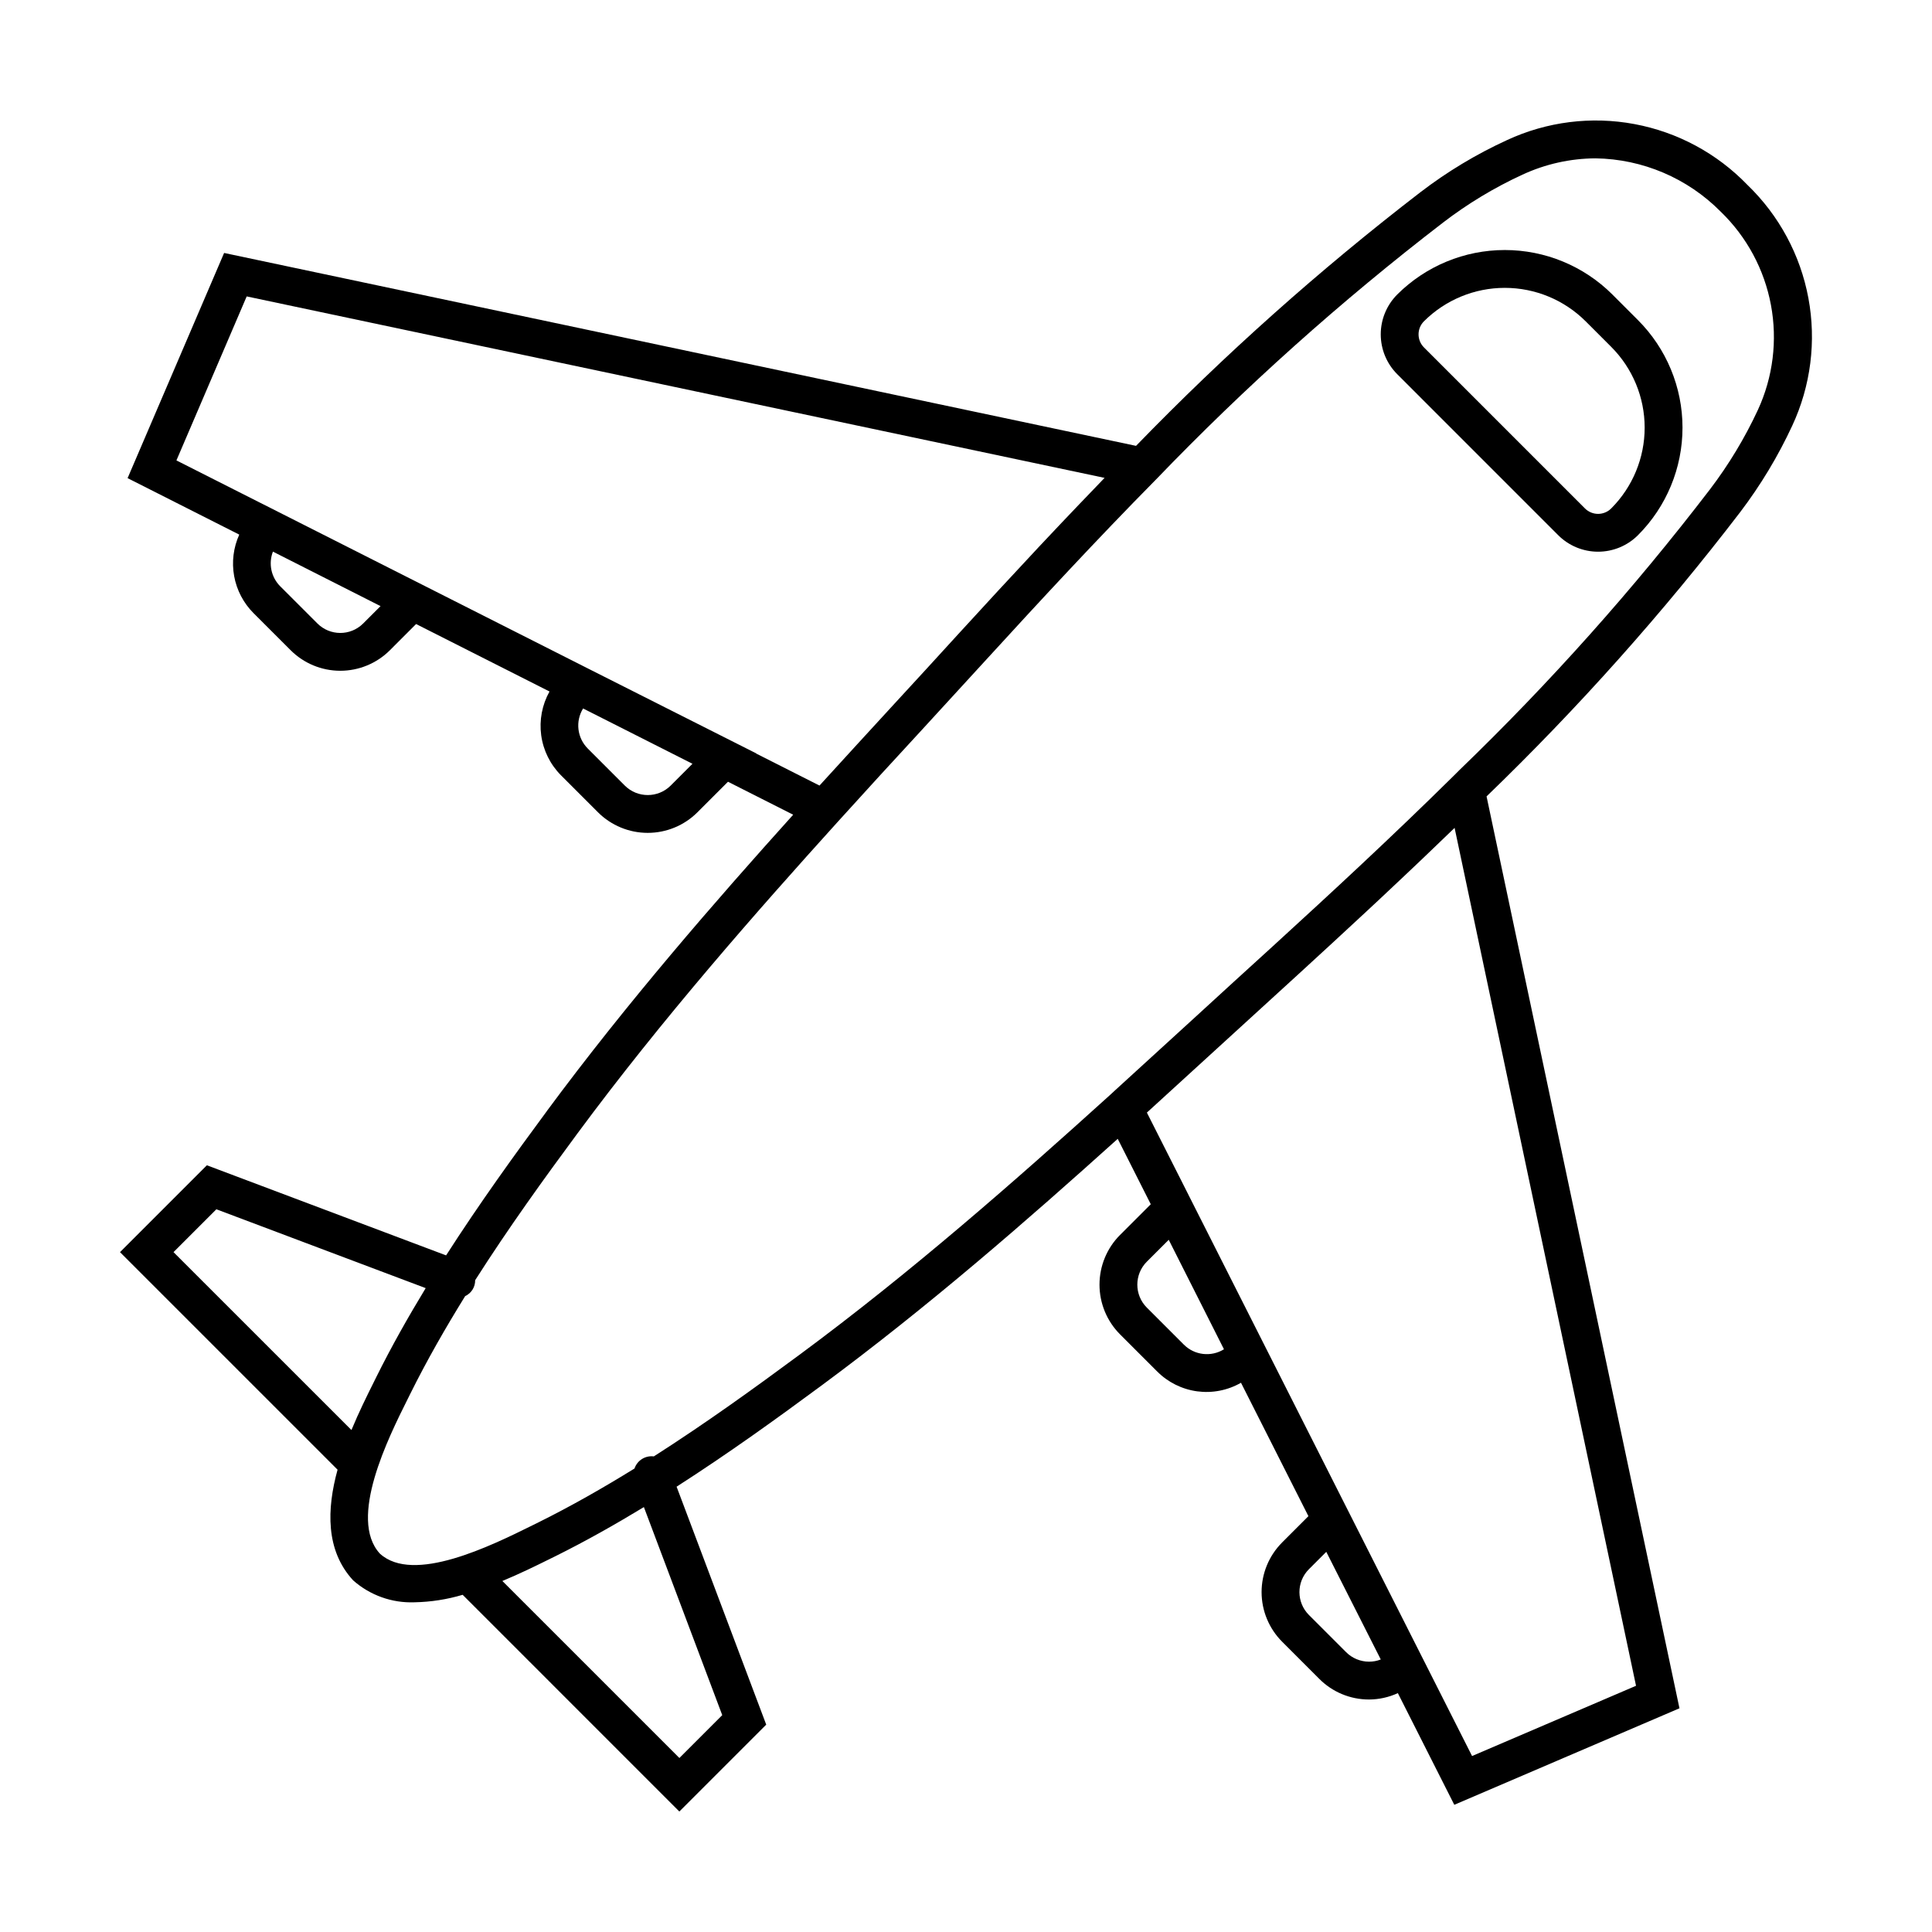 <?xml version="1.0" encoding="UTF-8"?>
<!-- Uploaded to: ICON Repo, www.svgrepo.com, Generator: ICON Repo Mixer Tools -->
<svg fill="#000000" width="800px" height="800px" version="1.1" viewBox="144 144 512 512" xmlns="http://www.w3.org/2000/svg">
 <g>
  <path d="m288.99 438.36c-8.637 11.688-17.941 24.57-26.77 38.328l-63.395-23.879-23.023 23.023 57.656 57.652c-2.871 10.449-3.203 21.371 4.113 29.312l0.004 0.004c4.477 3.973 10.316 6.059 16.297 5.824 4.316-0.086 8.602-0.754 12.738-1.984l57.426 57.43 23.023-23.023-23.754-63.059c13.812-8.855 26.738-18.191 38.461-26.852 28.297-20.922 54.328-43.613 78.445-65.332l8.758 17.332-8.141 8.141-0.004-0.004c-3.488 3.496-5.445 8.234-5.445 13.172s1.957 9.676 5.445 13.172l9.824 9.824v-0.004c2.856 2.879 6.586 4.734 10.605 5.281 4.019 0.543 8.105-0.254 11.625-2.273l17.867 35.355-6.996 6.996v0.004c-3.477 3.496-5.422 8.227-5.414 13.156 0.012 4.93 1.977 9.652 5.465 13.133l9.82 9.824c3.477 3.496 8.199 5.465 13.129 5.473h0.07c2.633-0.012 5.234-0.586 7.629-1.688l14.957 29.594 59.672-25.578-51.121-241.66c24.25-23.398 46.719-48.582 67.211-75.332 5.414-7.129 10.047-14.82 13.812-22.941 4.902-10.543 6.394-22.352 4.266-33.781s-7.769-21.91-16.141-29.98c-8.062-8.367-18.539-14.012-29.965-16.141-11.422-2.133-23.227-0.645-33.766 4.25-8.16 3.738-15.871 8.383-22.992 13.844-26.695 20.543-51.867 42.996-75.316 67.184l-241.67-51.121-25.578 59.676 29.59 14.965c-1.555 3.438-2.027 7.273-1.355 10.988 0.676 3.715 2.465 7.141 5.129 9.812l9.824 9.82c3.481 3.488 8.207 5.453 13.137 5.465 4.93 0.008 9.66-1.938 13.156-5.41l6.973-6.977 35.359 17.879c-1.973 3.527-2.746 7.602-2.203 11.605 0.547 4.004 2.383 7.723 5.231 10.59l9.824 9.824c3.496 3.488 8.23 5.445 13.172 5.445 4.938 0 9.672-1.957 13.168-5.445l8.105-8.102 17.277 8.738c-20.664 22.949-44.02 49.773-65.219 78.449zm168.75 61.988-9.824-9.824c-3.352-3.359-3.352-8.801 0-12.16l5.809-5.805 14.637 29.012c-3.394 2.106-7.793 1.598-10.621-1.223zm49.082 84.012h-0.035c-2.281-0.008-4.465-0.918-6.07-2.535l-9.824-9.824c-3.352-3.332-3.371-8.75-0.051-12.109l4.637-4.637 14.441 28.523c-0.988 0.387-2.039 0.582-3.098 0.582zm-266.61-275.1c-3.359 3.324-8.777 3.301-12.113-0.051l-9.824-9.82c-2.414-2.41-3.18-6.019-1.949-9.203l28.52 14.441zm-50.23 166.57 11.359-11.359 55.469 20.895c-4.641 7.648-9.094 15.516-13.113 23.621l-0.605 1.223c-1.781 3.562-3.965 7.965-5.957 12.762zm145.42 122.7-11.359 11.359-46.91-46.91c4.648-1.934 8.914-4.031 12.383-5.746l1.617-0.797c8.07-4.004 15.895-8.43 23.504-13.043zm198.71 10.836-73.992-146.41-3.676-7.289-0.004 0.004-8.504-16.824c6.231-5.672 12.445-11.348 18.645-17.027 7.18-6.578 14.367-13.145 21.57-19.703 5.859-5.359 11.891-10.922 17.973-16.578 1.055-0.98 2.098-1.949 3.156-2.938 2.18-2.035 4.363-4.09 6.547-6.16 1.684-1.59 3.359-3.176 5.047-4.781 2-1.906 3.996-3.824 5.992-5.75 0.871-0.844 1.746-1.664 2.617-2.512l48.082 227.35zm-7.695-406.38c6.527-5.008 13.594-9.27 21.066-12.707 6.066-2.809 12.66-4.281 19.344-4.316 12.492 0.18 24.414 5.262 33.195 14.152 6.887 6.652 11.531 15.281 13.293 24.695 1.762 9.41 0.555 19.137-3.461 27.832-3.465 7.453-7.727 14.512-12.703 21.055-20.227 26.402-42.406 51.254-66.352 74.344l-1.094 1.094-0.734 0.727c-15.957 15.758-32.309 30.871-47.594 44.84-6.992 6.359-13.973 12.734-20.945 19.133-6.984 6.394-13.98 12.785-20.996 19.176l-0.488 0.457c-0.102 0.086-0.191 0.176-0.289 0.266l-0.156 0.145c-0.105 0.094-0.219 0.191-0.312 0.285-25.199 22.793-52.613 46.906-82.383 68.914-11.754 8.688-24.727 18.062-38.551 26.891v-0.008c-2.25-0.281-4.383 1.062-5.109 3.211-8.223 5.082-16.719 9.938-25.457 14.273l-1.621 0.801c-11.023 5.453-31.555 15.598-40.402 7.477-8.48-9.227 2.242-30.699 7.398-41.02l0.617-1.242c4.422-8.918 9.387-17.582 14.586-25.969l-0.004-0.004c1.645-0.758 2.684-2.41 2.656-4.219 8.898-13.969 18.371-27.078 27.145-38.945 22.438-30.359 47.461-58.773 68.977-82.566 7.391-8.164 14.816-16.281 22.281-24.355 5.715-6.215 11.414-12.43 17.094-18.648 13.988-15.297 29.113-31.652 44.863-47.613h0.004c23.637-24.586 49.086-47.367 76.133-68.152zm-204.68 149.2c-3.359 3.348-8.797 3.348-12.16 0l-9.824-9.824h0.004c-2.816-2.824-3.324-7.215-1.23-10.609l28.984 14.656zm-21.738-30.934-80.891-40.902-5.402-2.734-0.004 0.004-22.949-11.605 18.621-43.461 227.35 48.09c-1.328 1.367-2.629 2.738-3.945 4.109-0.934 0.973-1.867 1.938-2.797 2.91-3.059 3.199-6.09 6.394-9.086 9.586-0.535 0.57-1.074 1.141-1.609 1.707-7.305 7.805-14.438 15.543-21.289 23.031-5.637 6.188-11.301 12.367-16.992 18.535-6.621 7.199-13.234 14.422-19.836 21.66l-16.766-8.477 0.035-0.035z"/>
  <path d="m556.95 285.84c2.801 2.797 6.598 4.367 10.559 4.367 3.961 0 7.758-1.57 10.559-4.367 7.562-7.562 11.812-17.816 11.812-28.512 0-10.691-4.25-20.945-11.812-28.508l-6.773-6.773h0.004c-7.566-7.547-17.82-11.789-28.512-11.789-10.688 0-20.941 4.242-28.508 11.789-2.797 2.805-4.367 6.602-4.367 10.559 0 3.961 1.57 7.758 4.367 10.559zm-35.582-56.699c5.688-5.672 13.391-8.855 21.418-8.855 8.031 0 15.734 3.184 21.422 8.855l6.769 6.769c5.684 5.68 8.875 13.387 8.875 21.418 0 8.035-3.191 15.742-8.875 21.422-1.918 1.91-5.019 1.91-6.938 0l-42.672-42.676c-1.914-1.914-1.914-5.019 0-6.934z"/>
 </g>
</svg>